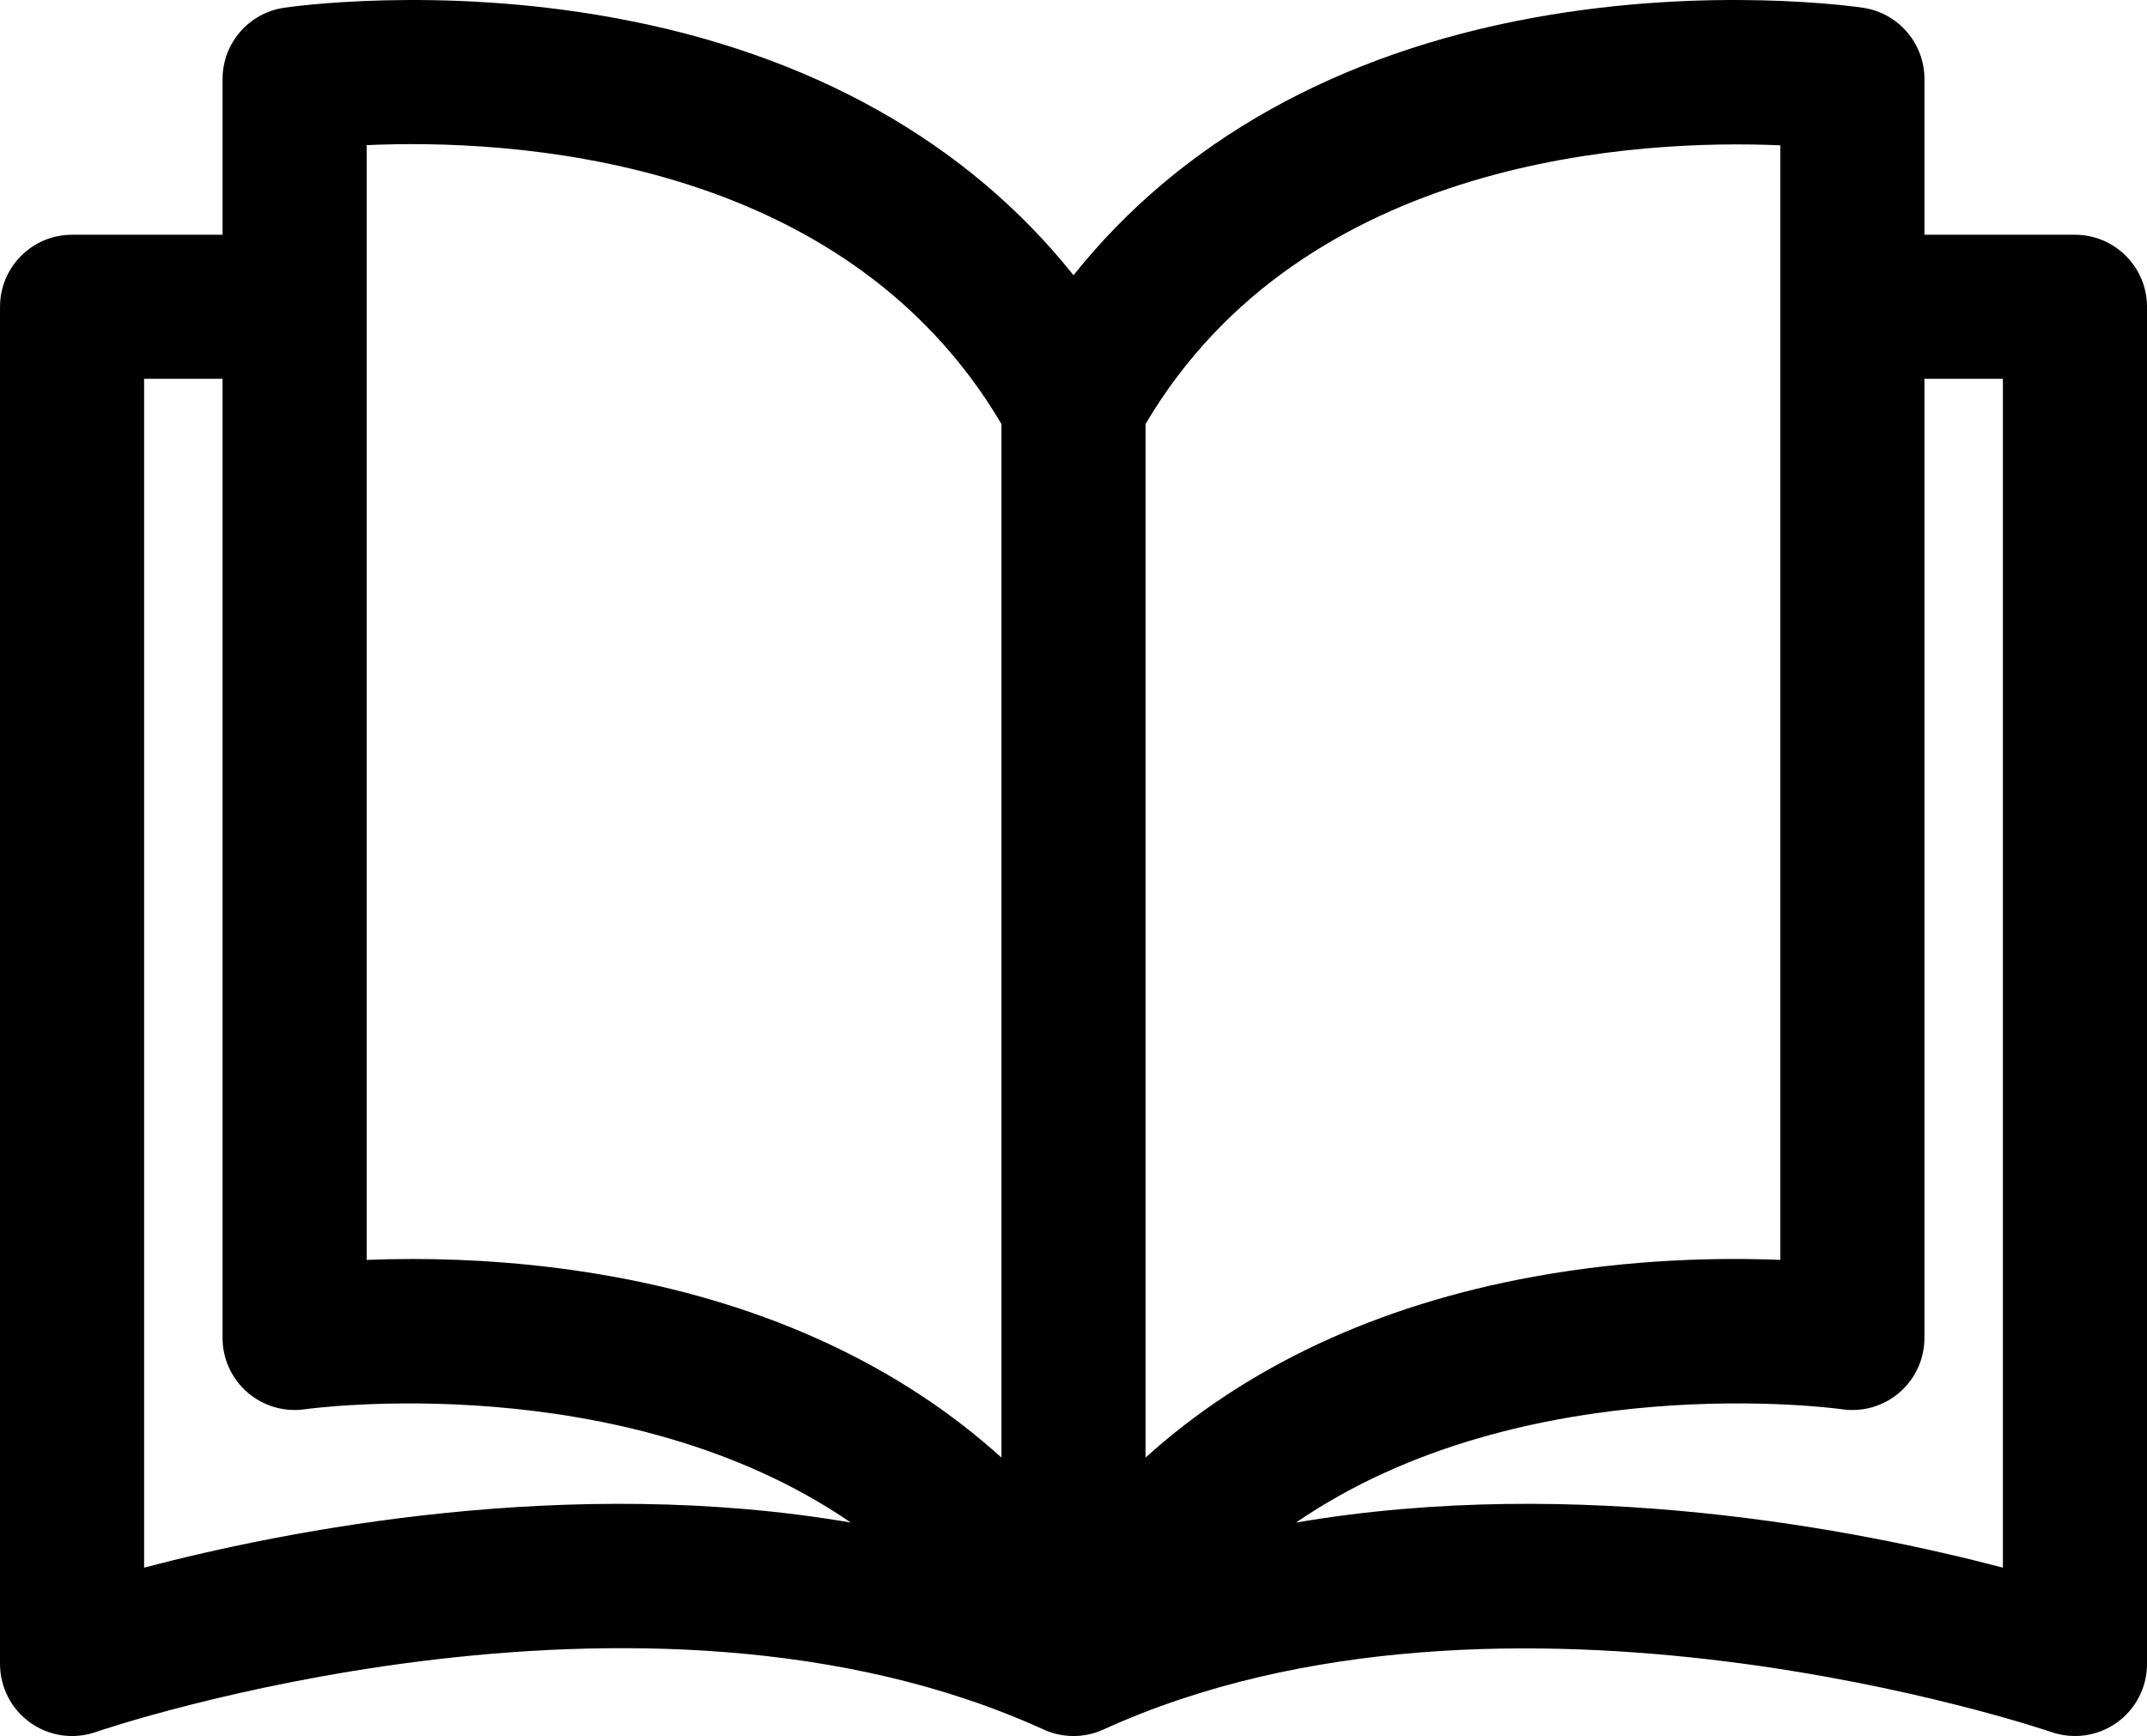 <?xml version="1.0" encoding="UTF-8"?>
<!DOCTYPE svg PUBLIC "-//W3C//DTD SVG 1.1//EN" "http://www.w3.org/Graphics/SVG/1.1/DTD/svg11.dtd">
<!-- Creator: CorelDRAW -->
<svg xmlns="http://www.w3.org/2000/svg" xml:space="preserve" width="50mm" height="40.441mm" version="1.1" style="shape-rendering:geometricPrecision; text-rendering:geometricPrecision; image-rendering:optimizeQuality; fill-rule:evenodd; clip-rule:evenodd"
viewBox="0 0 4985.8 4032.65"
 xmlns:xlink="http://www.w3.org/1999/xlink"
 xmlns:xodm="http://www.corel.com/coreldraw/odm/2003">
 <defs>
  <style type="text/css">
   <![CDATA[
    .fil0 {fill:black;fill-rule:nonzero}
   ]]>
  </style>
 </defs>
 <g id="Camada_x0020_1">
  <g id="_1722055484224">
   <g>
    <path class="fil0" d="M4818.48 545.31l-349.48 -0.02 0 -361.78c0,-82.82 -60.61,-153.19 -142.52,-165.45 -14.3,-2.15 -354.78,-51.6 -764.77,22.99 -457.07,83.16 -821.58,288.26 -1068.8,598.3 -247.25,-310.05 -611.76,-515.13 -1068.8,-598.3 -410.01,-74.58 -750.48,-25.14 -764.77,-22.99 -81.92,12.28 -142.52,82.64 -142.52,165.45l0 361.78 -349.49 0.01c-92.38,0 -167.3,74.92 -167.3,167.31l0 3152.7c0,54.18 26.23,104.99 70.39,136.38 44.16,31.39 100.79,39.46 151.94,21.63 12.56,-4.35 1266.27,-432.22 2201.14,-5.79 44.11,20.12 94.76,20.12 138.87,0 932.24,-425.22 2188.63,1.48 2201.13,5.79 17.93,6.24 36.5,9.31 55,9.31 34.29,0 68.24,-10.55 96.94,-30.93 44.16,-31.39 70.39,-82.21 70.39,-136.37l0 -3152.71c-0.02,-92.39 -74.93,-167.31 -167.32,-167.31zm-4483.85 3096.15l0 -2761.54 182.17 0 0 2228.08c0,48.62 21.27,94.78 58.04,126.56 36.79,31.78 85.7,46.04 133.78,38.94 9.23,-1.35 736.05,-101.13 1267.06,263.2 -654.11,-111.86 -1308.77,17.52 -1641.05,104.76zm1990.97 -255.64c-233.88,-211.32 -538.52,-354.21 -901.51,-420.25 -174.68,-31.8 -336.74,-41.06 -466.34,-41.06 -38.47,0 -74.1,0.83 -106.31,2.11l0 -2589.46 -0.02 0c321.56,-14.51 1103.79,19.87 1474.18,647.76l0 2400.9zm334.6 -2400.89c369.07,-625.2 1152.53,-661.15 1474.19,-647.36l0 2589.04c-140.73,-5.67 -346.15,-2.28 -572.68,38.95 -362.99,66.04 -667.63,208.91 -901.51,420.25l0 -2400.89zm349.35 2551.87c531.09,-364.55 1258.28,-264.67 1267.35,-263.33 48.19,7.23 97.08,-6.93 133.98,-38.7 36.89,-31.79 58.11,-78.06 58.11,-126.77l0.01 -2228.07 182.17 0 0 2761.54c-332.38,-87.28 -987.33,-216.71 -1641.62,-104.67z"/>
   </g>
  </g>
 </g>
</svg>
